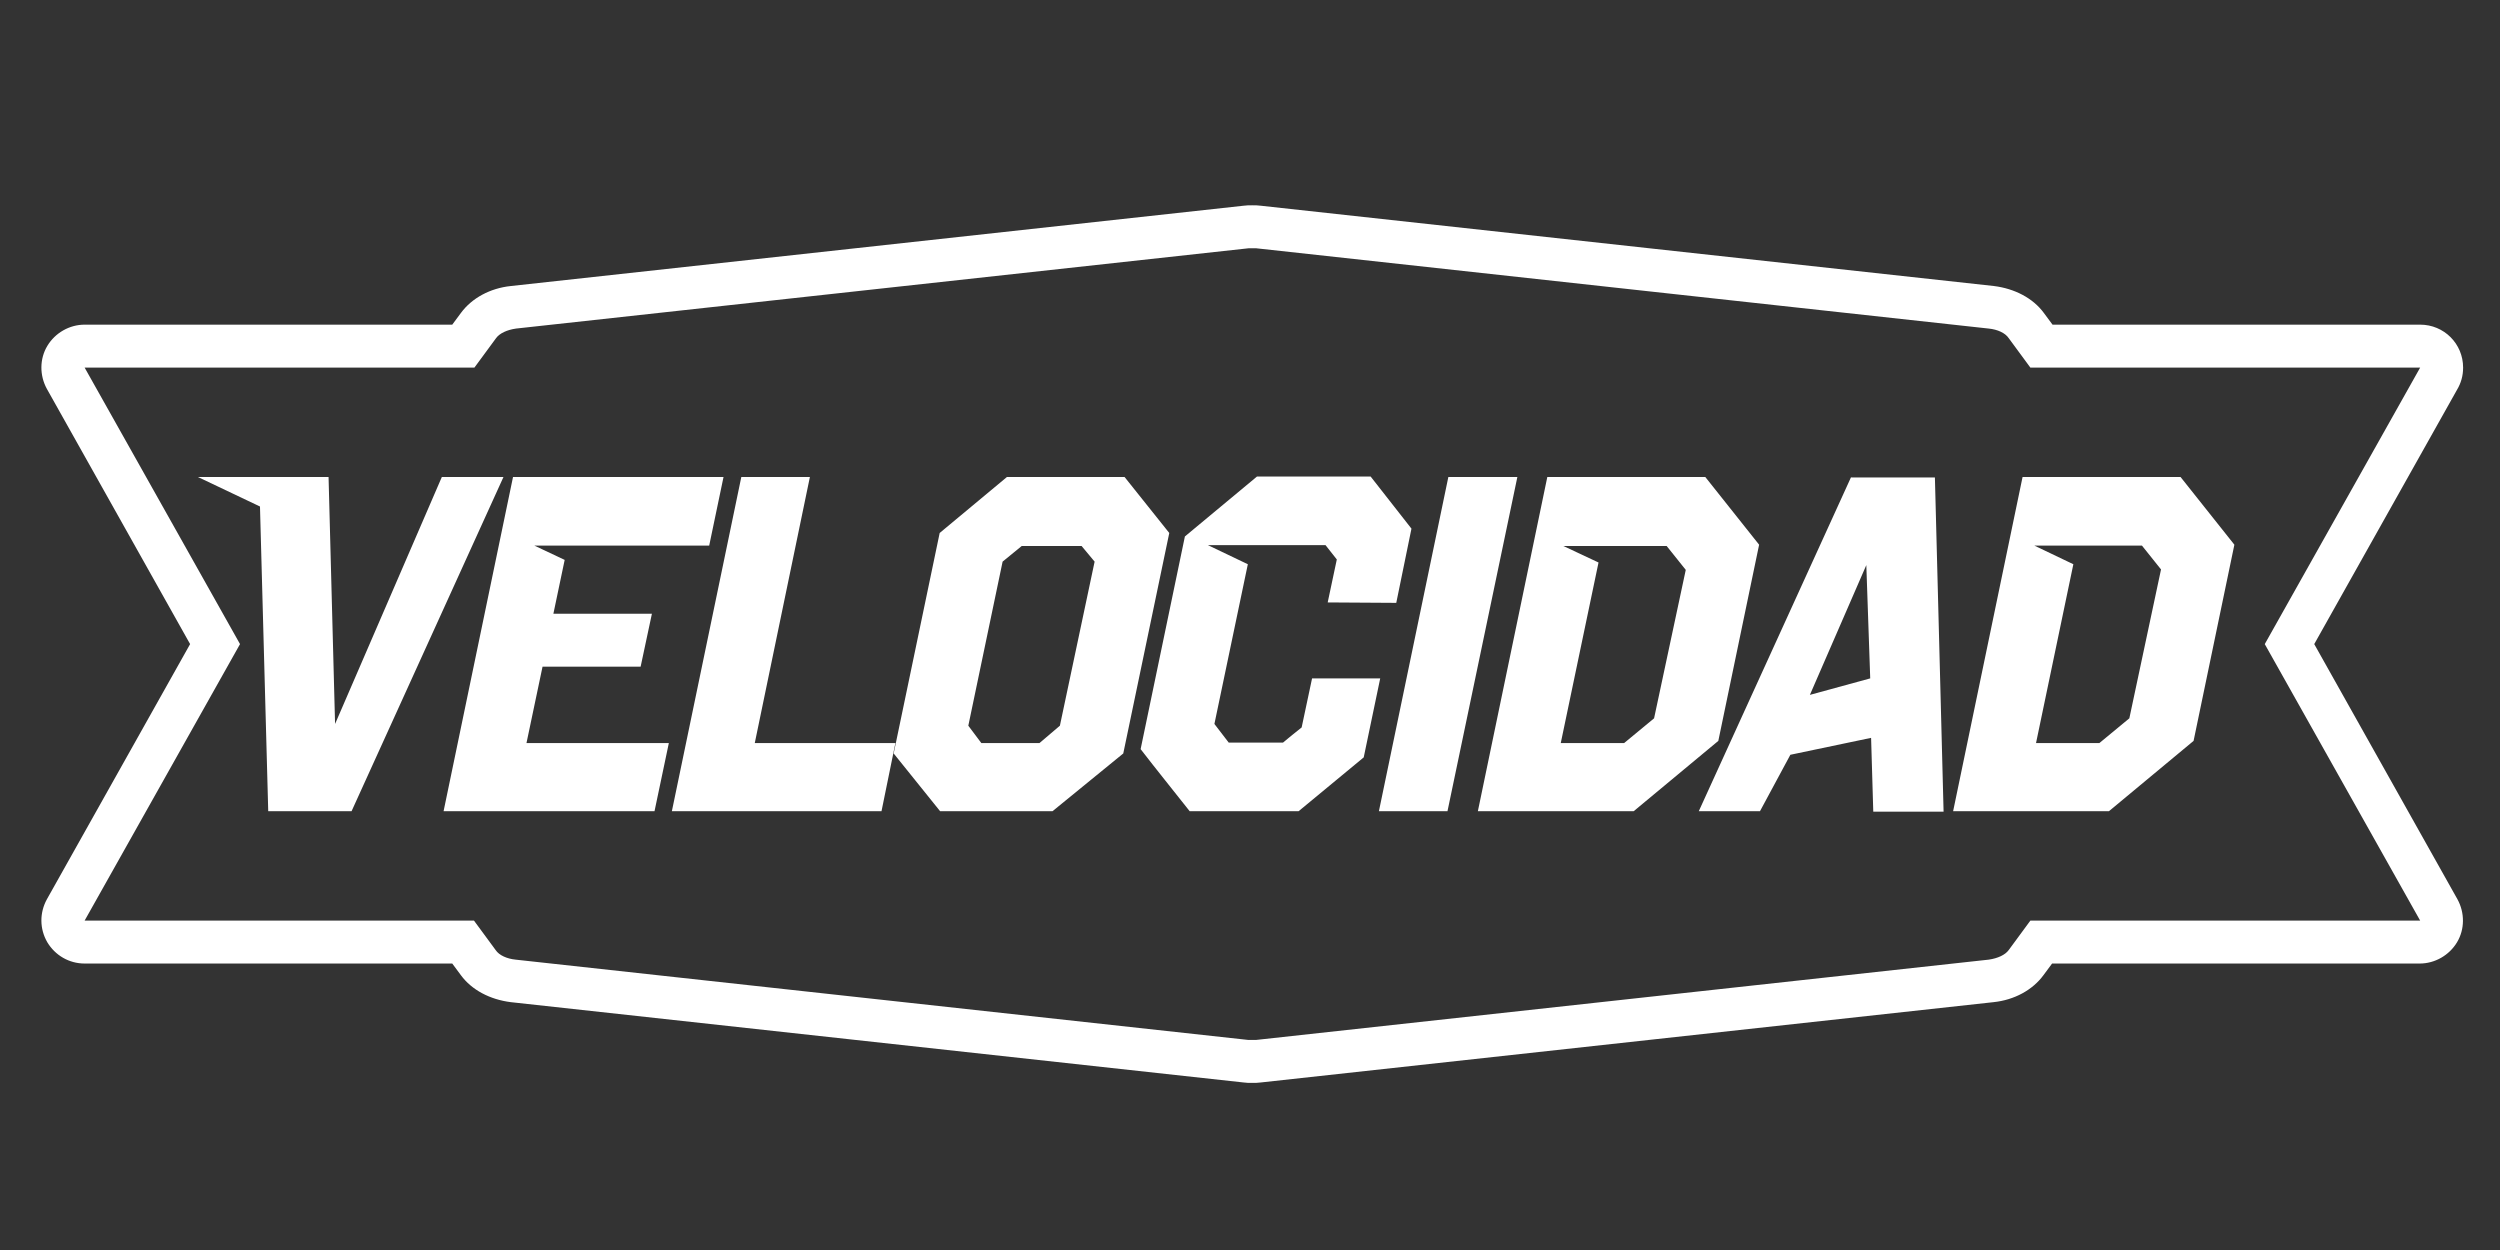 <?xml version="1.0" encoding="utf-8"?>
<svg xmlns="http://www.w3.org/2000/svg" xmlns:xlink="http://www.w3.org/1999/xlink" version="1.1" id="CINE_ACCION_-_Color" x="0px" y="0px" viewBox="0 0 576 288" style="enable-background:new 0 0 576 288;">
<rect x="0" y="0" width="576" height="288" fill="#333333" stroke="none"/>
<style type="text/css">
	.st0{fill:#FFFFFF;}
</style>
<g>
	<path class="st0" d="M288.5,57.2c0.3,0,0.6,0,0.9,0l168.8,18.5c2,0.2,3.8,1,4.6,2.2l5,6.8h89.8l-35.8,63.7l35.8,63.7h-89.8l-5,6.8&#xD;&#xA;		c-0.8,1.1-2.5,1.9-4.6,2.2l-168.8,18.5c-0.3,0-0.6,0-0.9,0s-0.6,0-0.9,0l-168.8-18.5c-2-0.2-3.8-1-4.6-2.2l-5-6.8H19.5l35.8-63.7&#xD;&#xA;		L19.5,84.7h89.8l5-6.8c0.8-1.1,2.5-1.9,4.6-2.2l168.8-18.5C287.9,57.2,288.2,57.2,288.5,57.2 M557.5,84.7L557.5,84.7 M288.5,47.3&#xD;&#xA;		c-0.7,0-1.3,0-2,0.1L117.7,65.9c-4.8,0.5-9,2.8-11.5,6.2l-2,2.7H19.5c-3.5,0-6.8,1.9-8.6,4.9s-1.8,6.8-0.1,9.9l33,58.8l-33,58.8&#xD;&#xA;		c-1.7,3.1-1.7,6.8,0.1,9.9c1.8,3,5,4.9,8.6,4.9h84.7l2,2.7c2.5,3.4,6.7,5.6,11.5,6.2l168.8,18.5c0.6,0.1,1.3,0.1,2,0.1s1.3,0,2-0.1&#xD;&#xA;		l168.8-18.5c4.8-0.5,9-2.8,11.5-6.2l2-2.7h84.7c3.5,0,6.8-1.9,8.6-4.9s1.8-6.8,0.1-9.9l-33-58.8l32.9-58.6c0.9-1.5,1.4-3.2,1.4-5.1&#xD;&#xA;		c0-5.5-4.4-9.9-9.9-9.9l0,0h-84.7l-2-2.7c-2.5-3.4-6.7-5.6-11.5-6.2L290.5,47.4C289.8,47.3,289.2,47.3,288.5,47.3"/>
	<path class="st0" d="M101.8,109.9l-24.6,56.9l-1.5-56.9h-2.6l0,0H45.6l14.3,6.8l1.9,70.2H81l35-77L101.8,109.9L101.8,109.9z&#xD;&#xA;		 M173.9,171.2l12.7-61.3h-15.8l-16,77h48.3l3.2-15.7H173.9z M259.1,109.9H232l-15.5,12.9l-10.6,50.8l10.7,13.3h25.9l16.3-13.3&#xD;&#xA;		l10.6-50.8L259.1,109.9z M244.2,167.2l-4.7,4h-13.4l-3-4l7.9-37.8l4.4-3.6h13.8l3,3.6L244.2,167.2z M333.7,109.9l-16,77h15.8&#xD;&#xA;		l16.1-77H333.7z M426.5,109.9l-35.1,77h14.1l7-13l18.6-3.9l0.5,17h16.2l-2-77h-19.3L426.5,109.9L426.5,109.9z M417,160.1l13-29.9&#xD;&#xA;		l0.9,26.1L417,160.1z M392.9,109.9h-36.4l-16,77h35.9l19.5-16.2l9.4-45.2L392.9,109.9z M381.1,165.5l-6.9,5.7h-14.6l8.7-41.6&#xD;&#xA;		l-8.1-3.8h18.1l0,0h5.7l4.4,5.5L381.1,165.5z M321.7,138.9l3.5-17.1l-9.4-12h-26.2L273,123.6l-10.2,49c3.7,4.8,7.6,9.6,11.3,14.3&#xD;&#xA;		h25.1l15-12.4l3.8-18.2h-15.7l-2.4,11.3c-1.5,1.2-2.9,2.3-4.3,3.5h-12.5l-3.3-4.3l7.7-36.8l-9.2-4.4h18.1l0,0h9l2.6,3.3l-2.1,9.9&#xD;&#xA;		L321.7,138.9L321.7,138.9z M163.4,125.7l3.3-15.8h-48.5l-16,77h48.6l3.3-15.7h-32.8l3.7-17.6h22.6l2.6-12.2h-22.7l2.6-12.4l-7-3.3&#xD;&#xA;		h18.1l0,0H163.4z M502.4,109.9H466l-16,77h35.9l19.5-16.2l9.4-45.2L502.4,109.9z M490.6,165.5l-6.9,5.7h-14.6l8.6-41.2l-9-4.3h18.1&#xD;&#xA;		l0,0h6.7l4.4,5.5L490.6,165.5z"/>
</g>
</svg>